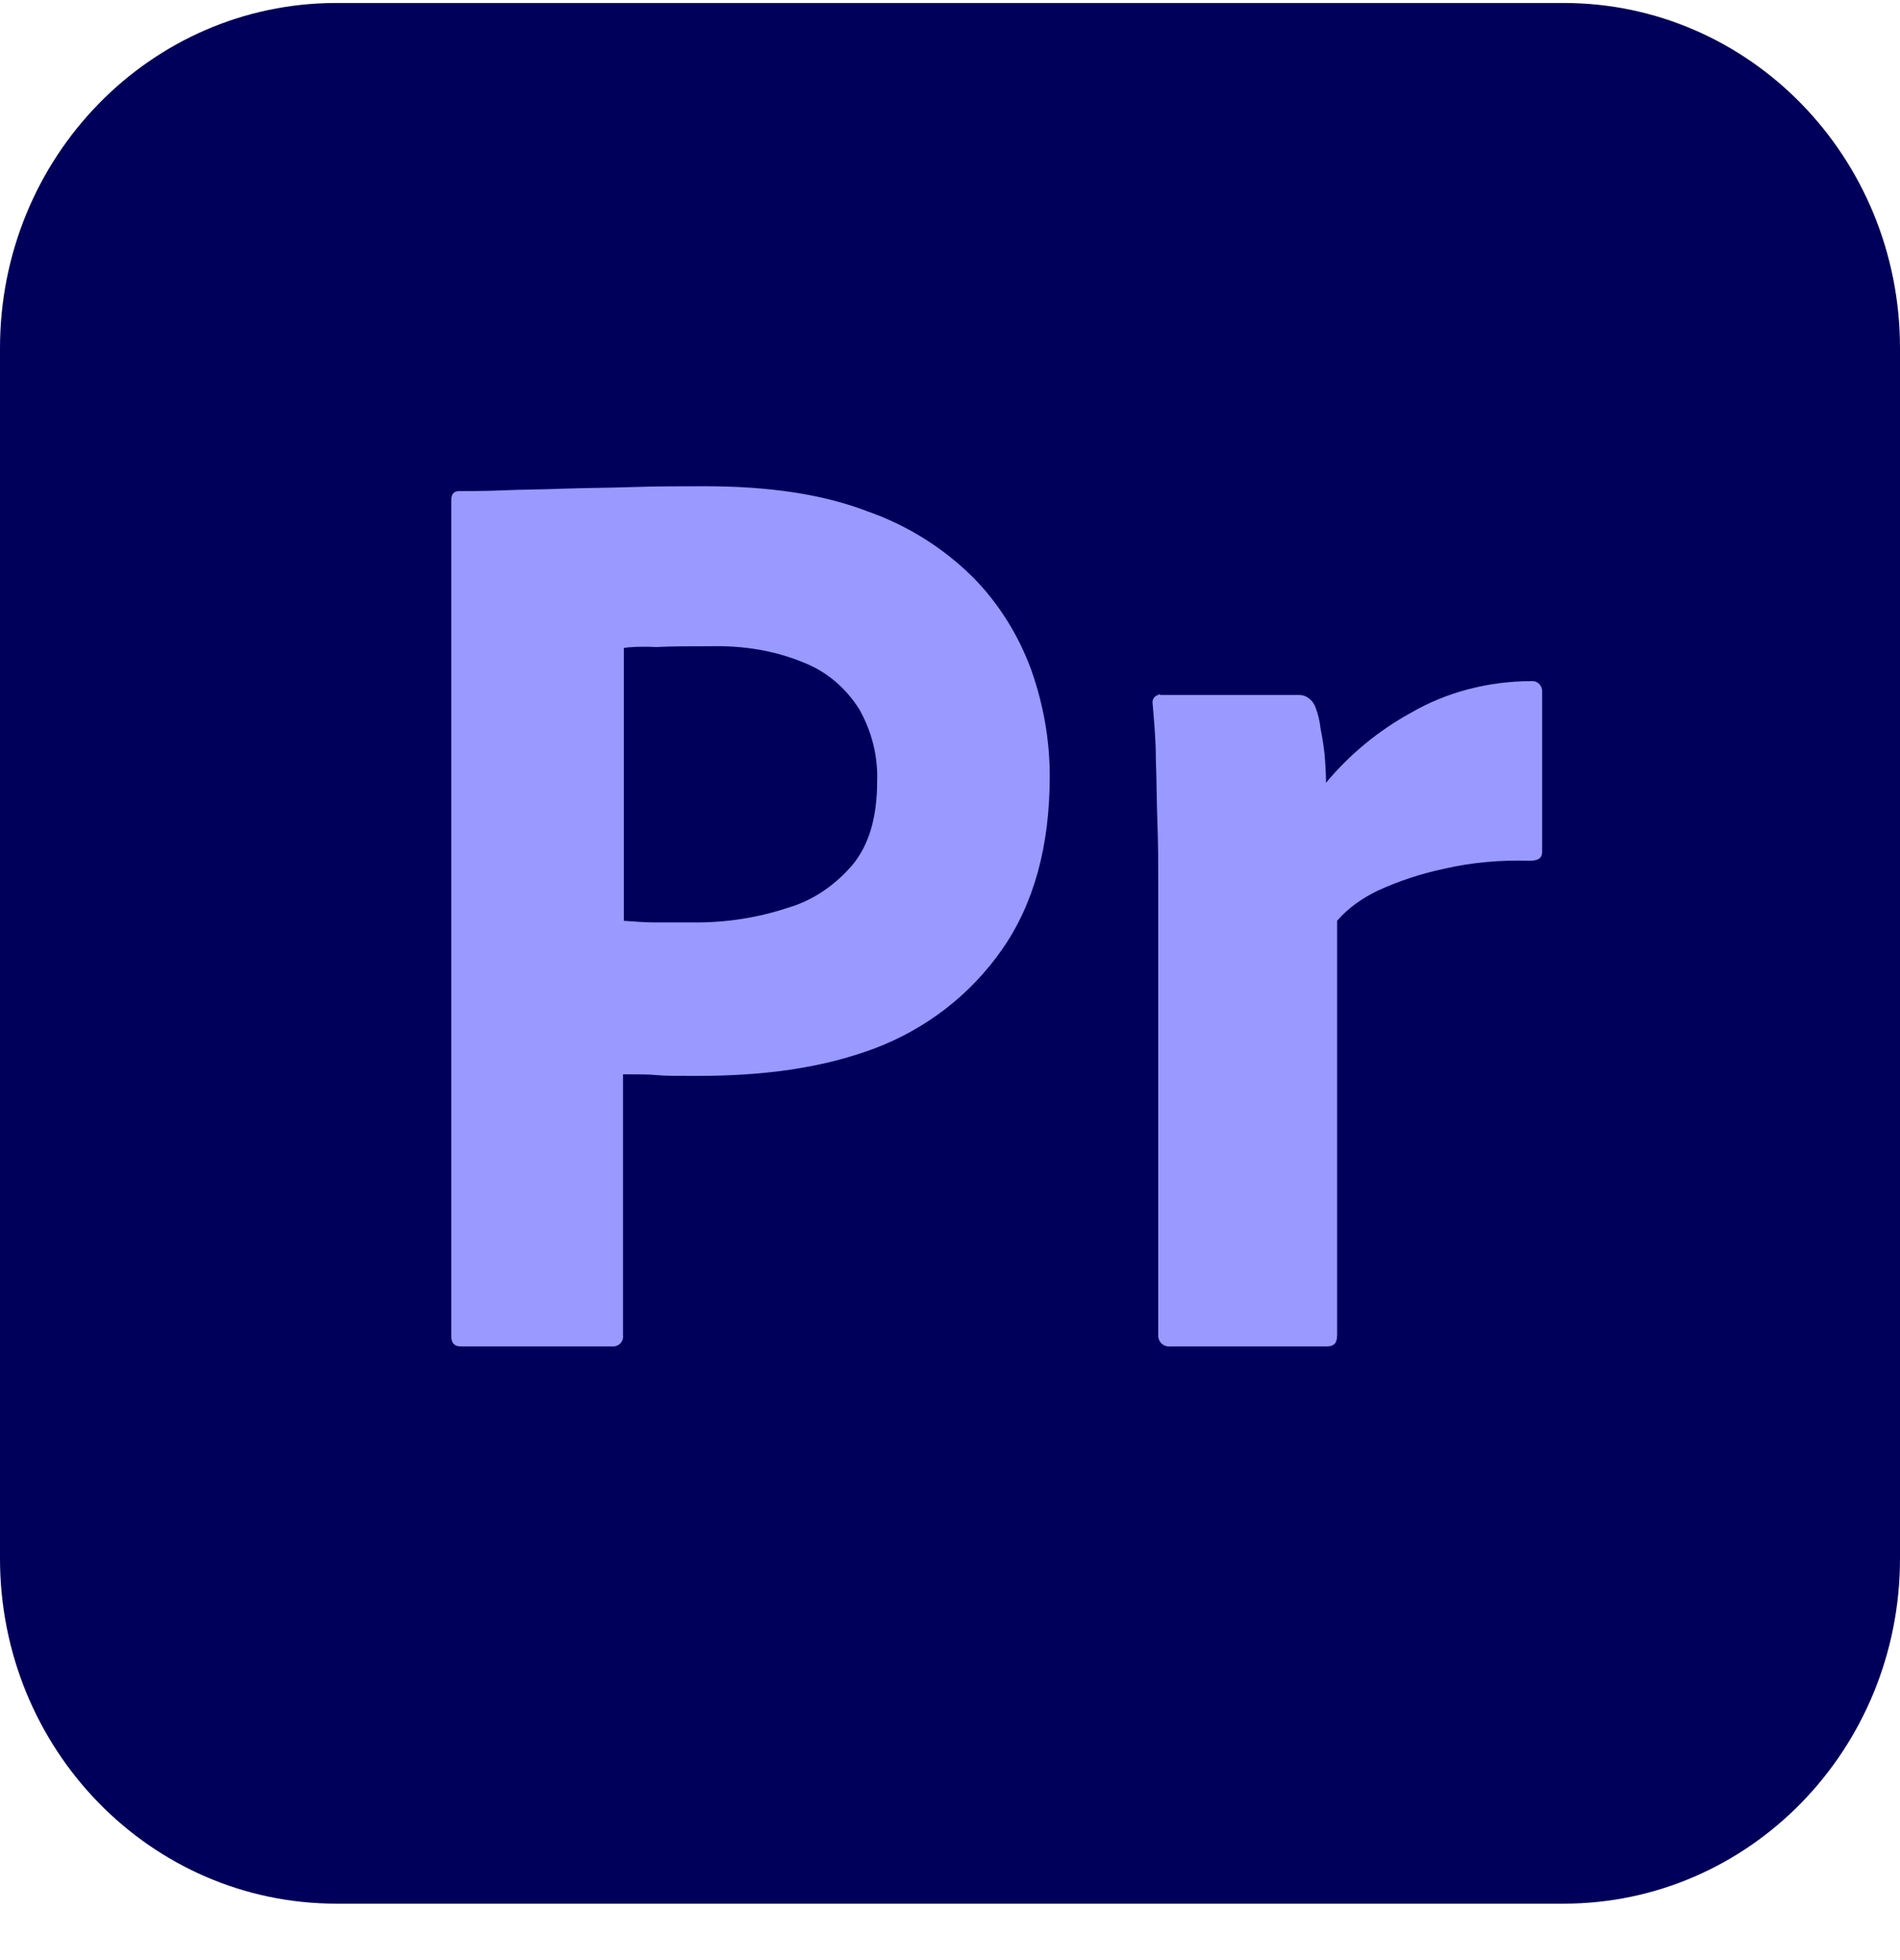 <svg width="32" height="33" viewBox="0 0 32 33" fill="none" xmlns="http://www.w3.org/2000/svg">
<g clip-path="url(#clip0_2_438)">
<path d="M5.667 0.05H26.333C29.467 0.05 32 2.648 32 5.862V26.238C32 29.451 29.467 32.05 26.333 32.05H5.667C2.533 32.05 0 29.451 0 26.238V5.862C0 2.648 2.533 0.05 5.667 0.05Z" fill="#00005B"/>
<path d="M7.6 22.491V8.419C7.6 8.323 7.64 8.268 7.733 8.268C7.96 8.268 8.173 8.268 8.48 8.255C8.8 8.241 9.133 8.241 9.493 8.227C9.853 8.214 10.24 8.214 10.653 8.2C11.067 8.186 11.467 8.186 11.867 8.186C12.96 8.186 13.867 8.323 14.613 8.61C15.28 8.843 15.893 9.226 16.4 9.732C16.827 10.169 17.16 10.703 17.373 11.291C17.573 11.865 17.68 12.453 17.68 13.068C17.68 14.245 17.413 15.215 16.88 15.981C16.347 16.747 15.6 17.321 14.733 17.65C13.827 17.991 12.827 18.114 11.733 18.114C11.413 18.114 11.2 18.114 11.067 18.101C10.933 18.087 10.747 18.087 10.493 18.087V22.477C10.507 22.573 10.44 22.655 10.347 22.668C10.333 22.668 10.32 22.668 10.293 22.668H7.76C7.653 22.668 7.6 22.614 7.6 22.491ZM10.507 10.908V15.503C10.693 15.516 10.867 15.53 11.027 15.53H11.733C12.253 15.53 12.773 15.448 13.267 15.284C13.693 15.161 14.067 14.901 14.36 14.559C14.64 14.217 14.773 13.752 14.773 13.15C14.787 12.726 14.68 12.303 14.467 11.933C14.24 11.578 13.92 11.304 13.533 11.154C13.04 10.949 12.507 10.867 11.96 10.88C11.613 10.88 11.307 10.88 11.053 10.894C10.787 10.88 10.6 10.894 10.507 10.908Z" fill="#9999FF"/>
<path d="M19.547 11.701H21.88C22.013 11.701 22.12 11.797 22.16 11.92C22.2 12.029 22.227 12.138 22.24 12.261C22.267 12.398 22.293 12.549 22.307 12.685C22.32 12.836 22.333 13 22.333 13.178C22.733 12.699 23.213 12.303 23.76 12.002C24.373 11.646 25.08 11.468 25.787 11.468C25.88 11.455 25.96 11.523 25.973 11.619C25.973 11.633 25.973 11.646 25.973 11.674V14.34C25.973 14.45 25.907 14.491 25.76 14.491C25.28 14.477 24.787 14.518 24.32 14.627C23.933 14.709 23.56 14.832 23.2 14.997C22.947 15.12 22.707 15.284 22.52 15.502V22.477C22.52 22.614 22.467 22.668 22.347 22.668H19.72C19.613 22.682 19.52 22.614 19.507 22.504C19.507 22.491 19.507 22.463 19.507 22.45V14.873C19.507 14.545 19.507 14.203 19.493 13.848C19.48 13.492 19.48 13.137 19.467 12.781C19.467 12.467 19.44 12.166 19.413 11.851C19.4 11.783 19.44 11.714 19.507 11.701C19.507 11.687 19.533 11.687 19.547 11.701Z" fill="#9999FF"/>
</g>
<defs>
<clipPath id="clip0_2_438">
<rect width="32" height="32" fill="white" transform="translate(0 0.05)"/>
</clipPath>
</defs>
</svg>
